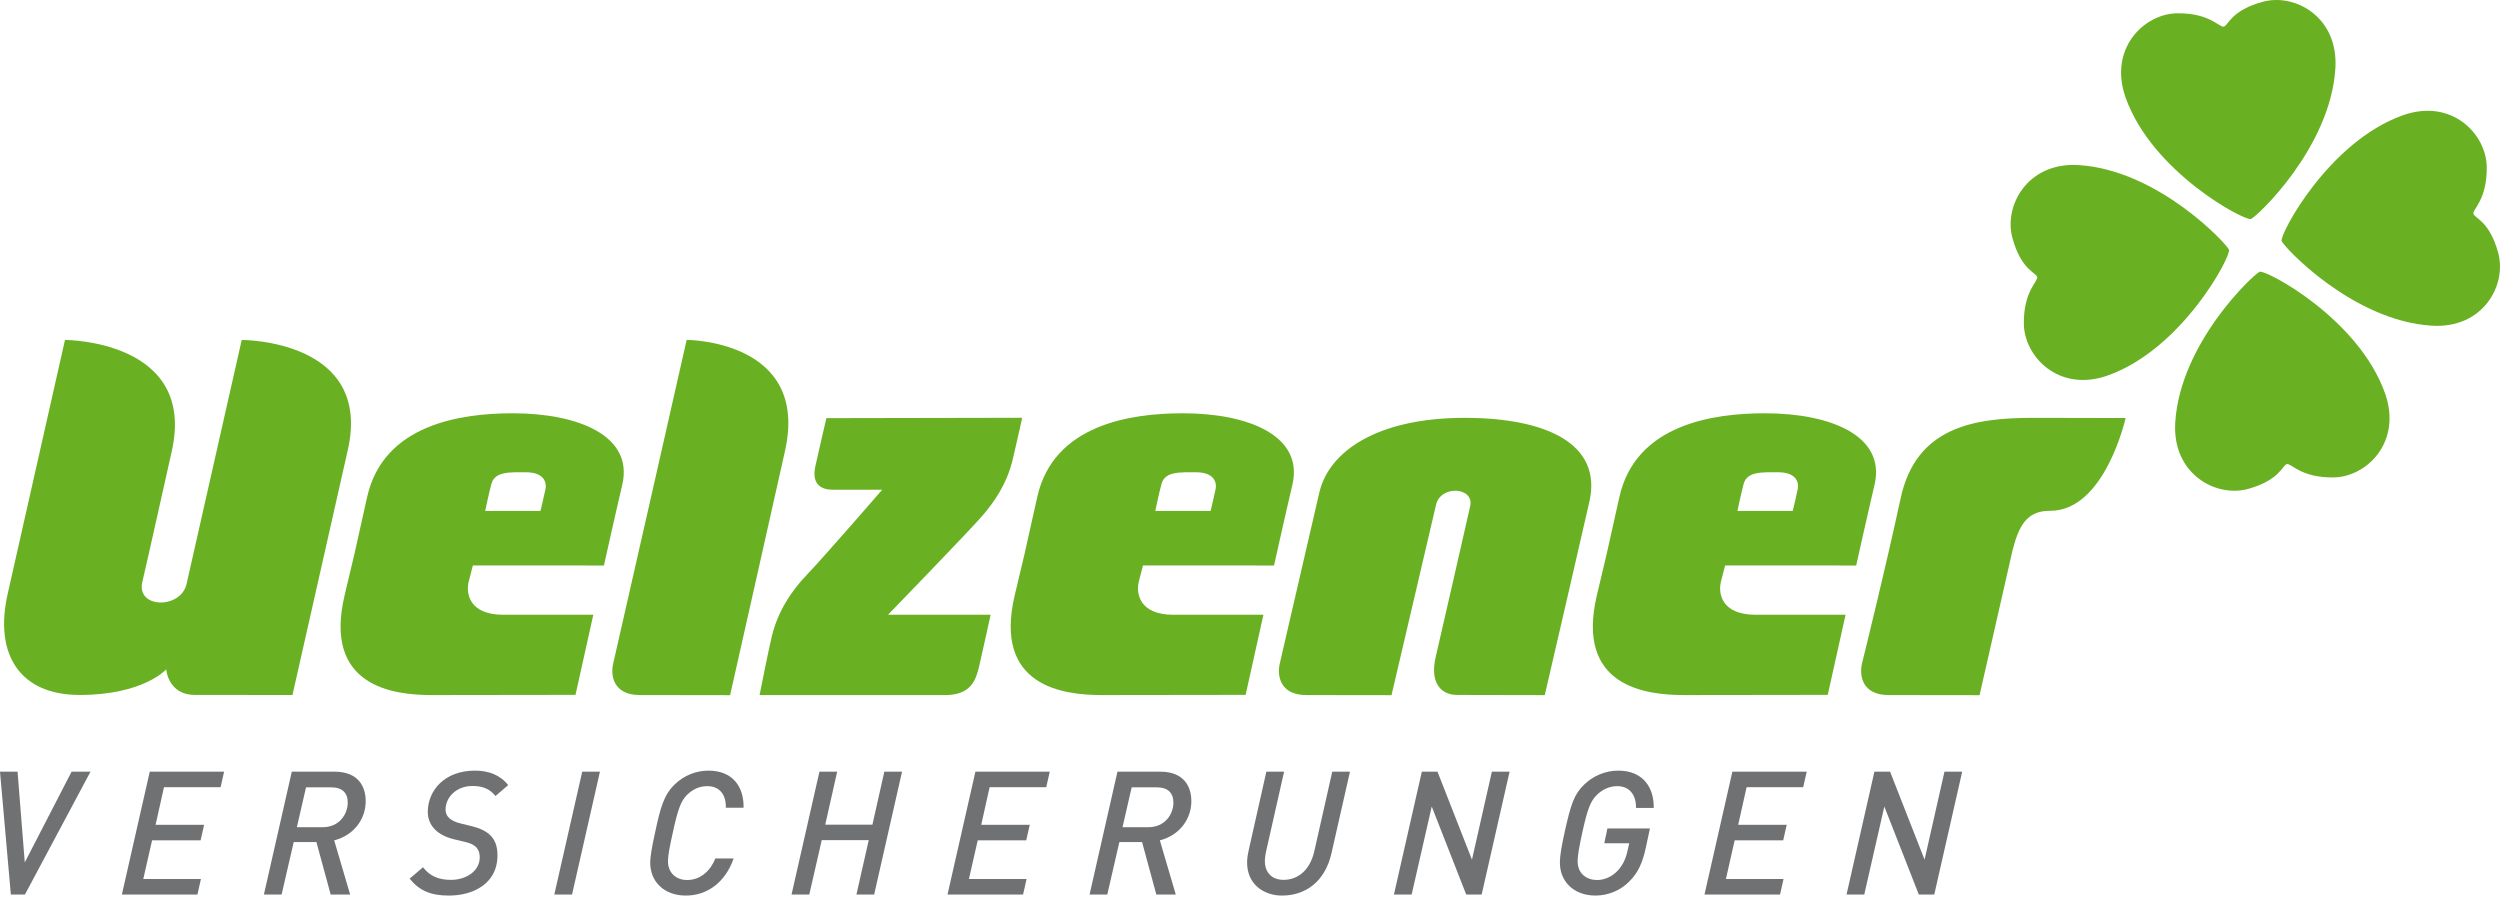 <svg width="128" height="46" viewBox="0 0 128 46" fill="none" xmlns="http://www.w3.org/2000/svg">
<path d="M115.251 11.212C115.556 11.09 119.317 7.57 119.571 3.504C119.74 0.86 117.489 -0.357 115.856 0.091C114.222 0.537 114.094 1.294 113.863 1.362C113.633 1.427 113.169 0.664 111.477 0.681C109.782 0.696 107.95 2.482 108.826 4.981C110.178 8.822 114.947 11.337 115.251 11.212Z" fill="#6AB023"/>
<path d="M114.124 12.785C114.003 12.48 110.493 8.709 106.438 8.453C103.801 8.285 102.588 10.541 103.035 12.179C103.479 13.817 104.235 13.947 104.3 14.178C104.368 14.407 103.604 14.876 103.621 16.572C103.638 18.27 105.419 20.107 107.91 19.227C111.743 17.873 114.249 13.09 114.124 12.785Z" fill="#6AB023"/>
<path d="M116.82 12.344C116.94 12.648 120.45 16.42 124.504 16.675C127.144 16.842 128.356 14.587 127.909 12.949C127.464 11.311 126.708 11.182 126.641 10.95C126.577 10.722 127.34 10.253 127.321 8.557C127.305 6.858 125.525 5.021 123.033 5.9C119.204 7.256 116.695 12.038 116.82 12.344Z" fill="#6AB023"/>
<path d="M115.692 13.916C115.388 14.037 111.627 17.556 111.373 21.622C111.207 24.268 113.455 25.482 115.089 25.036C116.722 24.588 116.849 23.832 117.082 23.764C117.311 23.698 117.777 24.462 119.47 24.444C121.164 24.43 122.996 22.645 122.117 20.148C120.766 16.305 115.997 13.79 115.692 13.916Z" fill="#6AB023"/>
<path d="M1.277 45.8H0.555L0 39.509H0.899L1.268 44.156L3.666 39.509H4.634L1.277 45.8Z" fill="#707173"/>
<path d="M11.295 40.304H8.396L7.966 42.23H10.45L10.271 43.026H7.786L7.336 45.005H10.288L10.108 45.8H6.24L7.668 39.509H11.474L11.295 40.304Z" fill="#707173"/>
<path d="M17.11 43.026L17.927 45.8H16.931L16.2 43.114H15.038L14.419 45.8H13.512L14.94 39.509H17.125C18.35 39.509 18.744 40.278 18.723 41.082C18.7 41.93 18.14 42.761 17.11 43.026ZM16.971 40.313H15.668L15.199 42.354H16.512C17.384 42.354 17.789 41.682 17.804 41.126C17.818 40.622 17.544 40.313 16.971 40.313Z" fill="#707173"/>
<path d="M25.369 40.755C25.095 40.419 24.756 40.242 24.193 40.242C23.346 40.242 22.829 40.834 22.813 41.418C22.801 41.859 23.149 42.053 23.577 42.159L24.12 42.292C25.11 42.531 25.493 42.99 25.47 43.874C25.434 45.2 24.289 45.853 22.985 45.853C22.051 45.853 21.476 45.605 20.973 44.987L21.658 44.404C21.998 44.846 22.443 45.049 23.086 45.049C23.897 45.049 24.543 44.58 24.561 43.936C24.575 43.387 24.254 43.211 23.807 43.105L23.256 42.973C22.433 42.779 21.882 42.293 21.903 41.515C21.931 40.472 22.751 39.456 24.32 39.456C25.015 39.456 25.609 39.677 26.018 40.199L25.369 40.755Z" fill="#707173"/>
<path d="M29.289 45.8H28.381L29.81 39.509H30.717L29.289 45.8Z" fill="#707173"/>
<path d="M37.163 41.355C37.181 40.71 36.858 40.251 36.215 40.251C35.783 40.251 35.452 40.428 35.172 40.702C34.855 41.011 34.693 41.488 34.442 42.655C34.292 43.326 34.209 43.767 34.201 44.059C34.184 44.696 34.624 45.057 35.179 45.057C35.919 45.057 36.401 44.519 36.627 43.953H37.562C37.132 45.191 36.198 45.853 35.114 45.853C34.013 45.853 33.265 45.146 33.292 44.112C33.299 43.874 33.353 43.476 33.534 42.654C33.816 41.338 33.983 40.71 34.544 40.163C35.023 39.694 35.655 39.456 36.272 39.456C37.514 39.456 38.091 40.278 38.071 41.355H37.163V41.355Z" fill="#707173"/>
<path d="M44.757 45.8H43.849L44.479 43.016H42.073L41.435 45.8H40.527L41.956 39.509H42.863L42.253 42.222H44.668L45.278 39.509H46.185L44.757 45.8Z" fill="#707173"/>
<path d="M53.568 40.304H50.669L50.239 42.23H52.723L52.543 43.026H50.059L49.609 45.005H52.561L52.381 45.8H48.513L49.941 39.509H53.747L53.568 40.304Z" fill="#707173"/>
<path d="M59.384 43.026L60.2 45.8H59.204L58.474 43.114H57.311L56.693 45.8H55.786L57.214 39.509H59.399C60.624 39.509 61.018 40.278 60.996 41.082C60.973 41.93 60.413 42.761 59.384 43.026ZM59.245 40.313H57.941L57.473 42.354H58.785C59.657 42.354 60.063 41.682 60.078 41.126C60.091 40.622 59.817 40.313 59.245 40.313Z" fill="#707173"/>
<path d="M68.171 43.688C67.841 45.146 66.836 45.853 65.637 45.853C64.686 45.853 63.821 45.252 63.852 44.103C63.856 43.927 63.898 43.688 63.928 43.555L64.838 39.509H65.746L64.816 43.627C64.796 43.733 64.764 43.909 64.76 44.05C64.747 44.545 65.007 45.048 65.72 45.048C66.452 45.048 67.073 44.554 67.293 43.582L68.212 39.509H69.119L68.171 43.688Z" fill="#707173"/>
<path d="M75.862 45.8H75.07L73.305 41.294L72.277 45.8H71.369L72.798 39.509H73.599L75.365 44.016L76.384 39.509H77.291L75.862 45.8Z" fill="#707173"/>
<path d="M83.764 41.364C83.774 40.684 83.415 40.251 82.807 40.251C82.402 40.251 82.045 40.419 81.756 40.702C81.421 41.029 81.268 41.47 81.007 42.655C80.857 43.353 80.784 43.759 80.776 44.05C80.756 44.774 81.286 45.057 81.771 45.057C82.371 45.057 83.104 44.616 83.326 43.573L83.416 43.176H82.139L82.3 42.416H84.476L84.274 43.362C84.103 44.183 83.86 44.704 83.398 45.154C82.973 45.571 82.366 45.853 81.688 45.853C80.56 45.853 79.84 45.111 79.867 44.112C79.876 43.777 79.948 43.353 80.099 42.655C80.431 41.153 80.592 40.675 81.109 40.172C81.561 39.73 82.194 39.456 82.854 39.456C84.132 39.456 84.69 40.331 84.671 41.365H83.764V41.364Z" fill="#707173"/>
<path d="M92.324 40.304H89.426L88.995 42.23H91.48L91.3 43.026H88.815L88.367 45.005H91.317L91.138 45.8H87.27L88.698 39.509H92.504L92.324 40.304Z" fill="#707173"/>
<path d="M99.035 45.8H98.243L96.478 41.294L95.45 45.8H94.543L95.97 39.509H96.772L98.538 44.016L99.557 39.509H100.464L99.035 45.8Z" fill="#707173"/>
<path d="M3.327 17.405C3.327 17.405 0.843 28.417 0.391 30.416C-0.303 33.487 1.003 35.582 4.075 35.582C7.344 35.582 8.51 34.273 8.51 34.273C8.51 34.273 8.604 35.579 9.97 35.579C11.334 35.579 14.974 35.585 14.974 35.585C14.974 35.585 17.529 24.275 17.809 23.035C19.088 17.375 12.376 17.406 12.376 17.406C12.376 17.406 9.688 29.295 9.553 29.896C9.259 31.199 6.963 31.165 7.288 29.791C7.548 28.694 8.596 23.978 8.791 23.119C10.089 17.405 3.327 17.405 3.327 17.405Z" fill="#6AB023"/>
<path d="M31.396 33.971C31.252 34.569 31.391 35.586 32.756 35.586C34.121 35.586 37.381 35.593 37.381 35.593C37.381 35.593 39.93 24.287 40.202 23.045C41.437 17.405 35.157 17.403 35.157 17.403C35.157 17.403 31.541 33.374 31.396 33.971Z" fill="#6AB023"/>
<path d="M26.255 21.16C23.586 21.16 19.625 21.729 18.796 25.453C17.967 29.177 18.308 27.685 17.647 30.464C16.528 35.172 20.166 35.587 22.099 35.587C22.781 35.587 29.466 35.577 29.466 35.577L30.377 31.476H25.774C24.011 31.476 23.851 30.373 23.997 29.78C24.056 29.538 24.21 28.951 24.21 28.951L30.921 28.954C30.921 28.954 31.514 26.287 31.859 24.828C32.454 22.314 29.613 21.16 26.255 21.16ZM27.928 25.047C27.867 25.355 27.672 26.159 27.672 26.159H24.842C24.842 26.159 25.039 25.21 25.162 24.768C25.342 24.121 26.131 24.181 26.942 24.181C27.753 24.181 28.015 24.606 27.928 25.047Z" fill="#6AB023"/>
<path d="M60.565 21.16C57.896 21.16 53.934 21.729 53.106 25.453C52.277 29.177 52.617 27.685 51.957 30.464C50.838 35.172 54.476 35.587 56.408 35.587C57.091 35.587 63.776 35.577 63.776 35.577L64.687 31.476H60.084C58.321 31.476 58.161 30.373 58.307 29.78C58.366 29.538 58.52 28.951 58.52 28.951L65.231 28.954C65.231 28.954 65.823 26.287 66.169 24.828C66.764 22.314 63.923 21.16 60.565 21.16ZM62.238 25.047C62.177 25.355 61.983 26.159 61.983 26.159H59.151C59.151 26.159 59.349 25.21 59.472 24.768C59.652 24.121 60.44 24.181 61.252 24.181C62.062 24.181 62.325 24.606 62.238 25.047Z" fill="#6AB023"/>
<path d="M90.37 21.16C87.701 21.16 83.74 21.729 82.911 25.453C82.082 29.177 82.423 27.685 81.763 30.464C80.644 35.172 84.281 35.587 86.214 35.587C86.896 35.587 93.581 35.577 93.581 35.577L94.493 31.476H89.89C88.126 31.476 87.967 30.373 88.112 29.78C88.172 29.538 88.326 28.951 88.326 28.951L95.037 28.954C95.037 28.954 95.629 26.287 95.975 24.828C96.57 22.314 93.728 21.16 90.37 21.16ZM92.044 25.047C91.983 25.355 91.788 26.159 91.788 26.159H88.957C88.957 26.159 89.155 25.21 89.277 24.768C89.457 24.121 90.246 24.181 91.057 24.181C91.868 24.181 92.13 24.606 92.044 25.047Z" fill="#6AB023"/>
<path d="M42.311 21.409L52.336 21.39C52.336 21.39 52.168 22.173 51.865 23.471C51.563 24.77 50.912 25.689 50.307 26.396C49.665 27.146 45.467 31.475 45.467 31.475H50.72C50.72 31.475 50.309 33.357 50.139 34.09C49.967 34.823 49.718 35.588 48.388 35.588C47.058 35.588 38.89 35.588 38.89 35.588C38.89 35.588 39.372 33.16 39.524 32.549C39.834 31.309 40.493 30.28 41.306 29.434C42.143 28.564 45.168 25.076 45.168 25.076C45.168 25.076 43.318 25.073 42.638 25.073C41.958 25.073 41.562 24.717 41.745 23.88C41.928 23.044 42.311 21.409 42.311 21.409Z" fill="#6AB023"/>
<path d="M104.113 21.393C101.046 21.393 98.098 21.868 97.312 25.514C96.526 29.16 95.479 33.374 95.335 33.971C95.19 34.569 95.329 35.587 96.694 35.587C98.06 35.587 101.354 35.593 101.354 35.593C101.354 35.593 102.621 30.042 103.057 28.111C103.061 28.111 103.063 28.111 103.063 28.111C103.423 26.652 103.957 26.153 104.974 26.153C107.776 26.153 108.831 21.403 108.831 21.403C108.611 21.403 104.466 21.393 104.113 21.393Z" fill="#6AB023"/>
<path d="M74.989 21.394C70.54 21.394 68.04 23.091 67.547 25.228C66.726 28.787 65.615 33.598 65.525 33.971C65.381 34.569 65.519 35.587 66.884 35.587C68.25 35.587 71.246 35.593 71.246 35.593L73.529 25.831C73.776 24.819 75.482 24.938 75.275 25.907C75.181 26.342 73.67 32.946 73.506 33.646C73.2 34.957 73.777 35.581 74.606 35.581C75.436 35.581 79.092 35.59 79.092 35.59C79.092 35.59 81.193 26.529 81.385 25.649C82.021 22.726 79.183 21.394 74.989 21.394Z" fill="#6AB023"/>
</svg>
